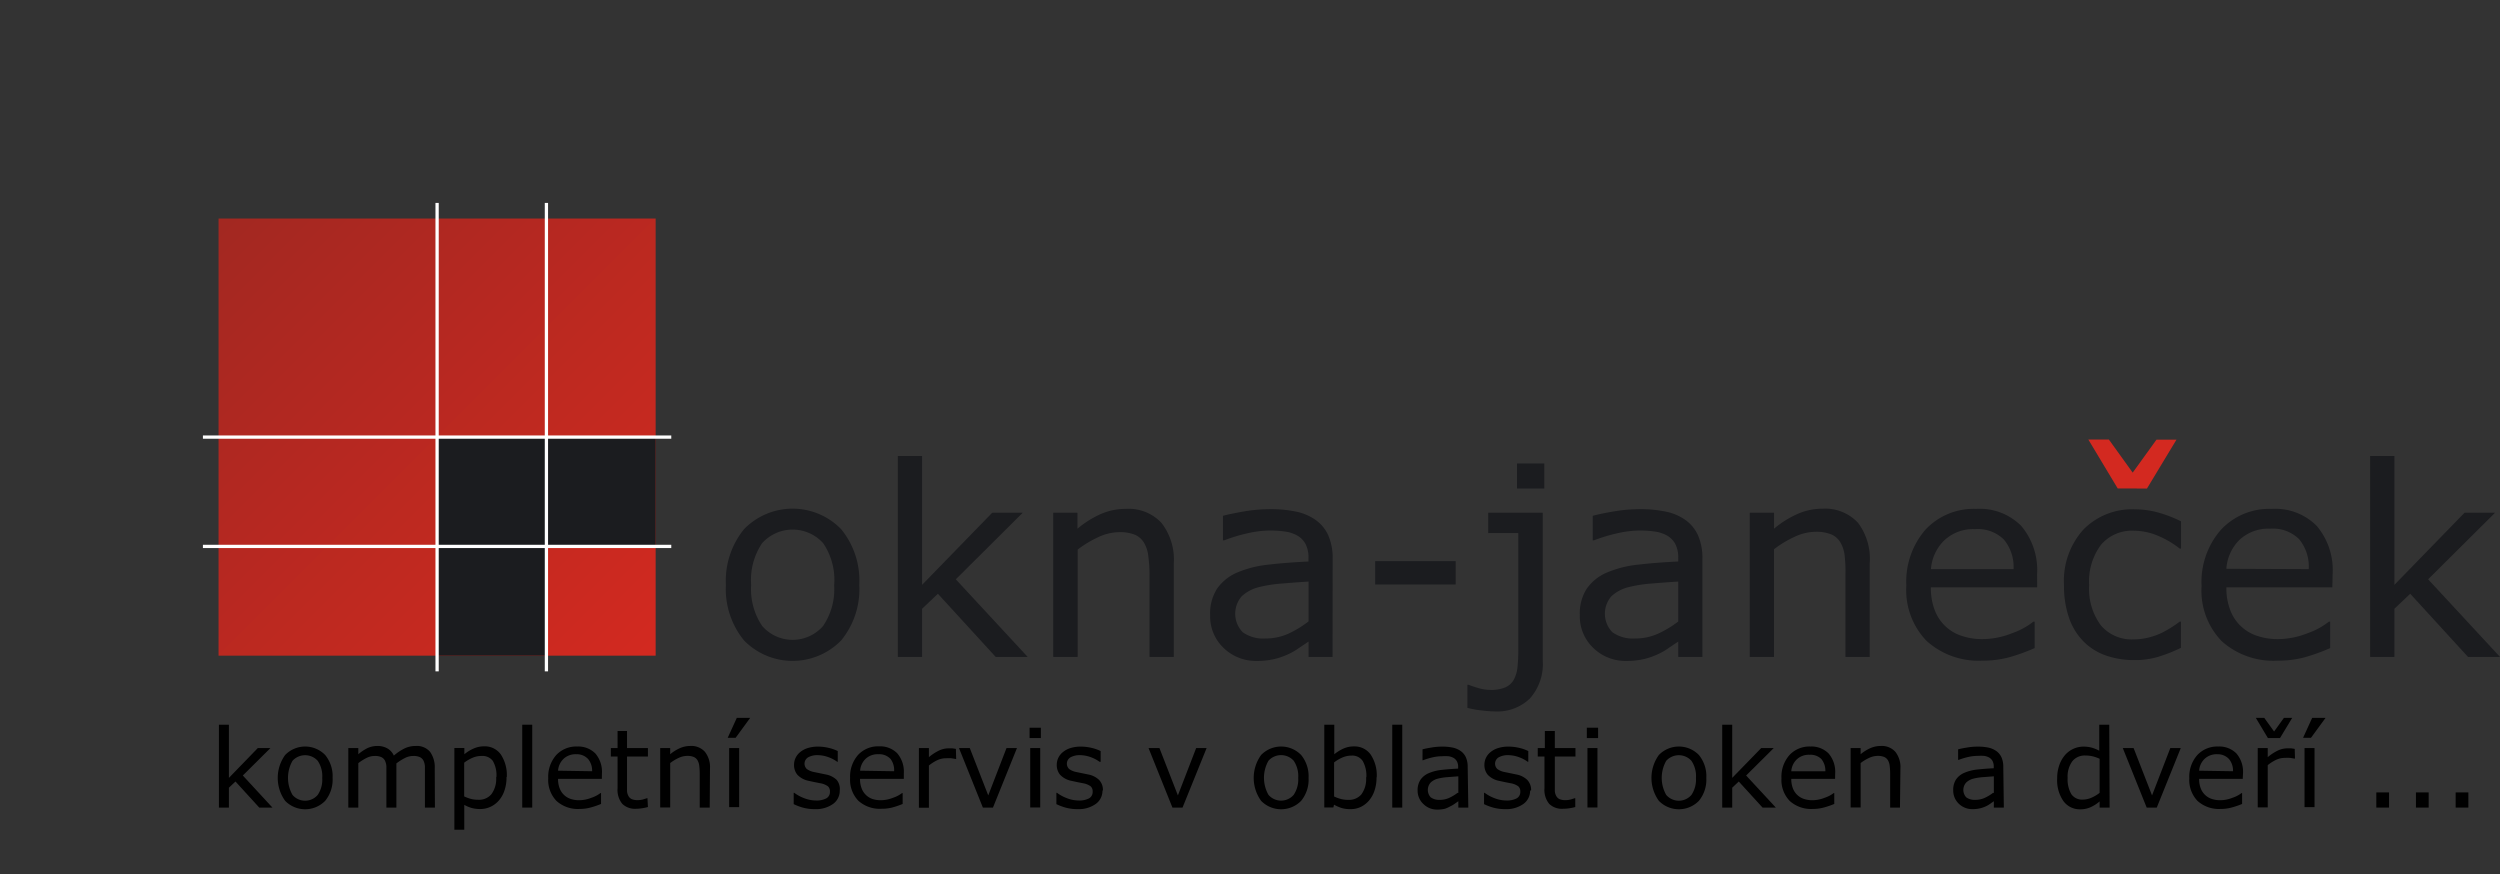 <svg xmlns="http://www.w3.org/2000/svg" xmlns:xlink="http://www.w3.org/1999/xlink" viewBox="0 0 275.11 96.21" width="275.11" height="96.21"><rect x="0" y="0" width="275.11" height="96.21" fill="#333333" stroke="none"/><defs><style>.cls-1,.cls-6{fill:none;}.cls-2{fill:#d32920;}.cls-3{clip-path:url(#clip-path);}.cls-4{fill:url(#Nepojmenovaný_přechod);}.cls-5{fill:#1b1c1f;}.cls-6{stroke:#fff;stroke-miterlimit:22.93;stroke-width:0.36px;}</style><clipPath id="clip-path"><rect class="cls-1" x="24.05" y="24.05" width="48.1" height="48.1"/></clipPath><linearGradient id="Nepojmenovan&#xFD;_p&#x159;echod" y1="96.21" x2="1" y2="96.21" gradientTransform="matrix(0, -68.7, -68.7, 0, 6657.6, 82.39)" gradientUnits="userSpaceOnUse"><stop offset="0" stop-color="#d32920"/><stop offset="1" stop-color="#a22821"/></linearGradient></defs><title>logo</title><g id="Vrstva_2" data-name="Vrstva 2"><g id="Vrstva_1-2" data-name="Vrstva 1"><polygon class="cls-2" points="239.51 48.38 236.26 53.76 233.04 53.75 229.81 48.37 232.07 48.37 234.69 52.01 237.31 48.38 239.51 48.38"/><g class="cls-3"><rect class="cls-4" x="14.09" y="14.09" width="68.03" height="68.03" transform="translate(-19.93 48.1) rotate(-45)"/></g><rect class="cls-5" x="48.1" y="48.1" width="24.05" height="12.03"/><rect class="cls-5" x="48.1" y="48.1" width="12.03" height="24.05"/><line class="cls-6" x1="60.13" y1="22.33" x2="60.13" y2="73.88"/><line class="cls-6" x1="48.1" y1="22.33" x2="48.1" y2="73.88"/><line class="cls-6" x1="73.87" y1="48.1" x2="22.33" y2="48.1"/><line class="cls-6" x1="73.87" y1="60.13" x2="22.33" y2="60.13"/><path class="cls-5" d="M94.56,64.36a8.9,8.9,0,0,1-2,6.12,7.47,7.47,0,0,1-10.68,0,8.93,8.93,0,0,1-2-6.12,9,9,0,0,1,2-6.13,7.45,7.45,0,0,1,10.68,0,8.93,8.93,0,0,1,2,6.13m-2.76,0a7.22,7.22,0,0,0-1.21-4.58,4.52,4.52,0,0,0-6.73,0,7.26,7.26,0,0,0-1.2,4.58,7.23,7.23,0,0,0,1.21,4.52,4.44,4.44,0,0,0,6.71,0,7.19,7.19,0,0,0,1.21-4.54"/><polygon class="cls-5" points="113.09 72.29 109.57 72.29 103.21 65.34 101.47 66.99 101.47 72.29 98.8 72.29 98.8 50.18 101.47 50.18 101.47 64.36 109.19 56.42 112.55 56.42 105.18 63.75 113.09 72.29"/><path class="cls-5" d="M129.17,72.29H126.5v-9a15.61,15.61,0,0,0-.13-2.05,3.74,3.74,0,0,0-.47-1.5,2.15,2.15,0,0,0-1-.89,4.38,4.38,0,0,0-1.73-.29,5.56,5.56,0,0,0-2.29.54,11.78,11.78,0,0,0-2.29,1.38V72.29H115.9V56.42h2.67v1.76a10.83,10.83,0,0,1,2.58-1.62A6.78,6.78,0,0,1,123.9,56a4.92,4.92,0,0,1,3.92,1.55A6.59,6.59,0,0,1,129.17,62Z"/><path class="cls-5" d="M146.64,72.29H144V70.6l-1,.67a6.82,6.82,0,0,1-1.17.69,7.93,7.93,0,0,1-1.53.55,8.3,8.3,0,0,1-2,.22,5.07,5.07,0,0,1-3.64-1.42,4.78,4.78,0,0,1-1.49-3.62,5,5,0,0,1,.77-2.92A5.18,5.18,0,0,1,136.15,63a12,12,0,0,1,3.48-.87q2-.23,4.36-.34v-.41a3.17,3.17,0,0,0-.32-1.51,2.33,2.33,0,0,0-.92-.94,3.81,3.81,0,0,0-1.36-.44,11.72,11.72,0,0,0-1.66-.11,11.24,11.24,0,0,0-2.34.28,18.17,18.17,0,0,0-2.67.8h-.14V56.76q.78-.21,2.26-.47a17.09,17.09,0,0,1,2.91-.26,13.6,13.6,0,0,1,2.92.28,5.66,5.66,0,0,1,2.15.94,4.17,4.17,0,0,1,1.36,1.69,6.23,6.23,0,0,1,.47,2.57ZM144,68.38V64q-1.22.07-2.88.21a14.79,14.79,0,0,0-2.62.41,4.29,4.29,0,0,0-1.86,1,2.93,2.93,0,0,0,.11,3.95,3.86,3.86,0,0,0,2.51.69,6,6,0,0,0,2.57-.55A11.55,11.55,0,0,0,144,68.38"/><rect class="cls-5" x="151.33" y="61.75" width="8.86" height="2.57"/><path class="cls-5" d="M169.77,72.67a5.7,5.7,0,0,1-1.42,4.2,5.15,5.15,0,0,1-3.81,1.42,12.93,12.93,0,0,1-1.5-.11,11.08,11.08,0,0,1-1.56-.28V75.36h.14q.4.16,1.07.36a4.65,4.65,0,0,0,1.31.2,4,4,0,0,0,1.65-.28,2,2,0,0,0,.94-.85,3.72,3.72,0,0,0,.4-1.37,17.62,17.62,0,0,0,.09-2V58.66h-3.31V56.42h6Zm.17-18.91h-3V51h3Z"/><path class="cls-5" d="M187.34,72.29h-2.66V70.6l-1,.67a6.79,6.79,0,0,1-1.17.69,7.91,7.91,0,0,1-1.53.55,8.29,8.29,0,0,1-2,.22,5.07,5.07,0,0,1-3.64-1.42,4.79,4.79,0,0,1-1.49-3.62,5,5,0,0,1,.77-2.92A5.17,5.17,0,0,1,176.84,63a11.94,11.94,0,0,1,3.48-.87q2-.23,4.36-.34v-.41a3.17,3.17,0,0,0-.32-1.51,2.34,2.34,0,0,0-.92-.94,3.81,3.81,0,0,0-1.36-.44,11.73,11.73,0,0,0-1.66-.11,11.26,11.26,0,0,0-2.34.28,18.15,18.15,0,0,0-2.67.8h-.14V56.76c.52-.14,1.27-.3,2.26-.47a17.1,17.1,0,0,1,2.91-.26,13.59,13.59,0,0,1,2.92.28,5.67,5.67,0,0,1,2.15.94,4.19,4.19,0,0,1,1.36,1.69,6.24,6.24,0,0,1,.47,2.57Zm-2.66-3.91V64q-1.22.07-2.88.21a14.83,14.83,0,0,0-2.62.41,4.29,4.29,0,0,0-1.86,1,2.93,2.93,0,0,0,.11,3.95,3.86,3.86,0,0,0,2.51.69,6,6,0,0,0,2.57-.55,11.56,11.56,0,0,0,2.16-1.31"/><path class="cls-5" d="M205.75,72.29h-2.67v-9A15.43,15.43,0,0,0,203,61.2a3.72,3.72,0,0,0-.47-1.5,2.15,2.15,0,0,0-1-.89,4.38,4.38,0,0,0-1.73-.29,5.56,5.56,0,0,0-2.29.54,11.78,11.78,0,0,0-2.29,1.38V72.29h-2.67V56.42h2.67v1.76a10.87,10.87,0,0,1,2.58-1.62,6.78,6.78,0,0,1,2.74-.58,4.92,4.92,0,0,1,3.92,1.55A6.58,6.58,0,0,1,205.75,62Z"/><path class="cls-5" d="M224.18,64.63H212.48a6.75,6.75,0,0,0,.44,2.55,4.71,4.71,0,0,0,3,2.81,7,7,0,0,0,2.24.34,8.85,8.85,0,0,0,3.26-.65,8,8,0,0,0,2.34-1.27h.14v2.91a22,22,0,0,1-2.76,1,11.21,11.21,0,0,1-3,.38A8.52,8.52,0,0,1,212,70.52a8.05,8.05,0,0,1-2.22-6.07,8.73,8.73,0,0,1,2.12-6.18A7.27,7.27,0,0,1,217.48,56a6.42,6.42,0,0,1,4.95,1.88,7.54,7.54,0,0,1,1.74,5.33Zm-2.6-2a4.72,4.72,0,0,0-1.06-3.25,4.08,4.08,0,0,0-3.17-1.15,4.63,4.63,0,0,0-3.42,1.26,4.91,4.91,0,0,0-1.44,3.14Z"/><path class="cls-5" d="M240,71.29a17.16,17.16,0,0,1-2.54,1,8.93,8.93,0,0,1-2.55.35,9.46,9.46,0,0,1-3.15-.5,6.45,6.45,0,0,1-2.46-1.53,6.86,6.86,0,0,1-1.6-2.58,10.66,10.66,0,0,1-.57-3.65,8.43,8.43,0,0,1,2.14-6.11,7.49,7.49,0,0,1,5.65-2.22,9.5,9.5,0,0,1,2.68.38,14,14,0,0,1,2.41.94v3h-.14a10.18,10.18,0,0,0-2.52-1.46,6.9,6.9,0,0,0-2.54-.51,4.48,4.48,0,0,0-3.59,1.53,6.7,6.7,0,0,0-1.32,4.48,6.71,6.71,0,0,0,1.29,4.41,4.44,4.44,0,0,0,3.62,1.54,6.67,6.67,0,0,0,1.65-.21,7.24,7.24,0,0,0,1.51-.55,12.4,12.4,0,0,0,1.09-.63q.51-.33.81-.57H240Z"/><path class="cls-5" d="M256.66,64.63H245a6.77,6.77,0,0,0,.44,2.55,4.72,4.72,0,0,0,3,2.81,7,7,0,0,0,2.24.34,8.85,8.85,0,0,0,3.26-.65,8.05,8.05,0,0,0,2.34-1.27h.14v2.91a22,22,0,0,1-2.76,1,11.2,11.2,0,0,1-3,.38,8.51,8.51,0,0,1-6.17-2.14,8,8,0,0,1-2.22-6.07,8.72,8.72,0,0,1,2.12-6.18A7.27,7.27,0,0,1,250,56a6.42,6.42,0,0,1,4.95,1.88,7.54,7.54,0,0,1,1.74,5.33Zm-2.6-2A4.72,4.72,0,0,0,253,59.33a4.07,4.07,0,0,0-3.17-1.15,4.63,4.63,0,0,0-3.42,1.26A4.9,4.9,0,0,0,245,62.59Z"/><polygon class="cls-5" points="275.11 72.29 271.59 72.29 265.23 65.34 263.49 66.99 263.49 72.29 260.82 72.29 260.82 50.18 263.49 50.18 263.49 64.36 271.21 56.42 274.57 56.42 267.2 63.75 275.11 72.29"/><polygon points="29.98 88.87 28.53 88.87 25.91 86 25.19 86.68 25.19 88.87 24.09 88.87 24.09 79.75 25.19 79.75 25.19 85.6 28.37 82.32 29.76 82.32 26.72 85.34 29.98 88.87"/><path d="M36.6,85.6a3.67,3.67,0,0,1-.82,2.53,3.08,3.08,0,0,1-4.4,0,4.31,4.31,0,0,1,0-5.05,3.07,3.07,0,0,1,4.4,0,3.68,3.68,0,0,1,.82,2.53m-1.14,0a3,3,0,0,0-.5-1.89,1.87,1.87,0,0,0-2.77,0,3.8,3.8,0,0,0,0,3.76,1.83,1.83,0,0,0,2.77,0,3,3,0,0,0,.5-1.87"/><path d="M47.86,88.87h-1.1V85.14c0-.28,0-.55,0-.81a1.71,1.71,0,0,0-.16-.63.89.89,0,0,0-.39-.38,1.64,1.64,0,0,0-.73-.13,2,2,0,0,0-.93.23,5.65,5.65,0,0,0-.93.59c0,.09,0,.19,0,.31s0,.24,0,.36v4.19h-1.1V85.14q0-.43,0-.82a1.72,1.72,0,0,0-.16-.62.87.87,0,0,0-.39-.38,1.67,1.67,0,0,0-.73-.13,2,2,0,0,0-.91.22,5.41,5.41,0,0,0-.9.57v4.89h-1.1V82.32h1.1V83a4.8,4.8,0,0,1,1-.67,2.55,2.55,0,0,1,1.09-.24,2.15,2.15,0,0,1,1.13.28,1.73,1.73,0,0,1,.69.78,5.45,5.45,0,0,1,1.22-.81,2.82,2.82,0,0,1,1.18-.25,1.9,1.9,0,0,1,1.59.65,2.89,2.89,0,0,1,.51,1.82Z"/><path d="M55.74,85.51A4.41,4.41,0,0,1,55.51,87a3.19,3.19,0,0,1-.64,1.12,2.71,2.71,0,0,1-.91.67,2.67,2.67,0,0,1-1.11.24,3.56,3.56,0,0,1-.92-.11,3.83,3.83,0,0,1-.84-.35v2.74H50v-9h1.1V83a4.26,4.26,0,0,1,1-.62,2.79,2.79,0,0,1,1.17-.25,2.16,2.16,0,0,1,1.84.89,4.11,4.11,0,0,1,.66,2.48m-1.14,0a3.14,3.14,0,0,0-.4-1.77A1.41,1.41,0,0,0,53,83.19a2.42,2.42,0,0,0-1,.2,4.26,4.26,0,0,0-.92.54v3.71a4.45,4.45,0,0,0,.8.29,3.48,3.48,0,0,0,.77.08,1.76,1.76,0,0,0,1.43-.62,2.82,2.82,0,0,0,.52-1.84"/><rect x="57.47" y="79.75" width="1.1" height="9.12"/><path d="M66.23,85.71H61.41a2.79,2.79,0,0,0,.18,1.05,1.95,1.95,0,0,0,1.22,1.16,2.91,2.91,0,0,0,.92.14,3.66,3.66,0,0,0,1.35-.27,3.33,3.33,0,0,0,1-.52h.06v1.2a9.07,9.07,0,0,1-1.14.39,4.59,4.59,0,0,1-1.22.16,3.51,3.51,0,0,1-2.54-.88,3.32,3.32,0,0,1-.91-2.5,3.6,3.6,0,0,1,.88-2.55,3,3,0,0,1,2.31-.94,2.65,2.65,0,0,1,2,.77,3.11,3.11,0,0,1,.72,2.2Zm-1.07-.84a2,2,0,0,0-.44-1.34A1.68,1.68,0,0,0,63.41,83a1.91,1.91,0,0,0-1.41.52,2,2,0,0,0-.59,1.29Z"/><path d="M71.3,88.81a5.91,5.91,0,0,1-.68.14A4.65,4.65,0,0,1,70,89a2,2,0,0,1-1.52-.54,2.42,2.42,0,0,1-.52-1.73V83.25h-.74v-.93h.74V80.44H69v1.88H71.3v.93H69v3c0,.34,0,.61,0,.81a1.32,1.32,0,0,0,.16.54.79.79,0,0,0,.36.34,1.65,1.65,0,0,0,.69.11,2.19,2.19,0,0,0,.56-.08l.42-.13h.06Z"/><path d="M78.1,88.87H77V85.14a6.44,6.44,0,0,0-.05-.85,1.54,1.54,0,0,0-.19-.62.89.89,0,0,0-.42-.37,1.8,1.8,0,0,0-.71-.12,2.28,2.28,0,0,0-.94.22,4.81,4.81,0,0,0-.94.57v4.89h-1.1V82.32h1.1V83a4.45,4.45,0,0,1,1.07-.67,2.8,2.8,0,0,1,1.13-.24,2,2,0,0,1,1.62.64,2.72,2.72,0,0,1,.56,1.84Z"/><path d="M82.55,79l-1.6,2.19h-.87l1-2.19Zm-1.21,9.82h-1.1V82.32h1.1Z"/><path d="M92.41,87a1.78,1.78,0,0,1-.74,1.47,3.23,3.23,0,0,1-2,.57,4.87,4.87,0,0,1-1.33-.17,5.88,5.88,0,0,1-1-.38V87.24h.06a4.41,4.41,0,0,0,1.16.62,3.59,3.59,0,0,0,1.22.23,2.31,2.31,0,0,0,1.14-.23.79.79,0,0,0,.41-.74.74.74,0,0,0-.22-.59,2,2,0,0,0-.85-.34l-.61-.12-.69-.15a2.3,2.3,0,0,1-1.22-.67,1.67,1.67,0,0,1-.36-1.09,1.78,1.78,0,0,1,.17-.76,1.84,1.84,0,0,1,.51-.64,2.43,2.43,0,0,1,.83-.44A3.72,3.72,0,0,1,90,82.16a5.07,5.07,0,0,1,1.19.14,4.45,4.45,0,0,1,1,.35v1.18h-.06a3.93,3.93,0,0,0-1-.52,3.54,3.54,0,0,0-1.18-.21,2.06,2.06,0,0,0-1,.23.81.81,0,0,0-.16,1.3,2,2,0,0,0,.8.33l.68.14.63.13a2.32,2.32,0,0,1,1.18.6A1.59,1.59,0,0,1,92.41,87"/><path d="M99.46,85.71H94.64a2.79,2.79,0,0,0,.18,1.05A1.95,1.95,0,0,0,96,87.92a2.91,2.91,0,0,0,.92.14,3.66,3.66,0,0,0,1.35-.27,3.33,3.33,0,0,0,1-.52h.06v1.2a9.07,9.07,0,0,1-1.14.39A4.59,4.59,0,0,1,97,89a3.51,3.51,0,0,1-2.54-.88,3.32,3.32,0,0,1-.91-2.5,3.6,3.6,0,0,1,.88-2.55,3,3,0,0,1,2.31-.94,2.65,2.65,0,0,1,2,.77,3.11,3.11,0,0,1,.72,2.2Zm-1.07-.84A2,2,0,0,0,98,83.52,1.68,1.68,0,0,0,96.65,83a1.91,1.91,0,0,0-1.41.52,2,2,0,0,0-.59,1.29Z"/><path d="M105.22,83.52h-.06l-.48-.08a4.84,4.84,0,0,0-.55,0,2.28,2.28,0,0,0-1,.22,4.58,4.58,0,0,0-.91.58v4.65h-1.1V82.32h1.1v1a5.38,5.38,0,0,1,1.16-.75,2.51,2.51,0,0,1,1-.22h.42l.39.06Z"/><polygon points="111.91 82.32 109.27 88.87 108.16 88.87 105.53 82.32 106.72 82.32 108.75 87.53 110.76 82.32 111.91 82.32"/><path d="M114.54,81.22H113.3V80.08h1.24Zm-.07,7.64h-1.1V82.32h1.1Z"/><path d="M121.32,87a1.78,1.78,0,0,1-.74,1.47,3.23,3.23,0,0,1-2,.57,4.87,4.87,0,0,1-1.33-.17,5.88,5.88,0,0,1-1-.38V87.24h.06a4.41,4.41,0,0,0,1.16.62,3.59,3.59,0,0,0,1.22.23,2.31,2.31,0,0,0,1.14-.23.79.79,0,0,0,.41-.74.74.74,0,0,0-.22-.59,2,2,0,0,0-.85-.34l-.61-.12-.69-.15a2.3,2.3,0,0,1-1.22-.67,1.67,1.67,0,0,1-.36-1.09,1.78,1.78,0,0,1,.17-.76,1.84,1.84,0,0,1,.51-.64,2.43,2.43,0,0,1,.83-.44,3.72,3.72,0,0,1,1.13-.16,5.07,5.07,0,0,1,1.19.14,4.45,4.45,0,0,1,1,.35v1.18H121a3.93,3.93,0,0,0-1-.52,3.54,3.54,0,0,0-1.18-.21,2.06,2.06,0,0,0-1,.23.81.81,0,0,0-.16,1.3,2,2,0,0,0,.8.33l.68.14.63.13a2.32,2.32,0,0,1,1.18.6,1.59,1.59,0,0,1,.42,1.15"/><polygon points="132.78 82.32 130.13 88.87 129.02 88.87 126.39 82.32 127.59 82.32 129.62 87.53 131.63 82.32 132.78 82.32"/><path d="M144,85.6a3.67,3.67,0,0,1-.82,2.53,3.08,3.08,0,0,1-4.4,0,4.31,4.31,0,0,1,0-5.05,3.07,3.07,0,0,1,4.4,0A3.68,3.68,0,0,1,144,85.6m-1.14,0a3,3,0,0,0-.5-1.89,1.87,1.87,0,0,0-2.77,0,3.8,3.8,0,0,0,0,3.76,1.83,1.83,0,0,0,2.77,0,3,3,0,0,0,.5-1.87"/><path d="M151.48,85.54a4.4,4.4,0,0,1-.23,1.48,3.3,3.3,0,0,1-.62,1.1,2.84,2.84,0,0,1-.91.69,2.57,2.57,0,0,1-1.1.23,3.22,3.22,0,0,1-1-.13,4.48,4.48,0,0,1-.82-.36l-.07.31h-1V79.75h1.1V83a4.58,4.58,0,0,1,1-.62,2.73,2.73,0,0,1,1.17-.24,2.17,2.17,0,0,1,1.83.89,4.11,4.11,0,0,1,.67,2.51m-1.14,0a3.33,3.33,0,0,0-.39-1.78,1.37,1.37,0,0,0-1.25-.61,2.49,2.49,0,0,0-1,.21,4.07,4.07,0,0,0-.91.54v3.75a4.7,4.7,0,0,0,.81.29,3.23,3.23,0,0,0,.76.08,1.79,1.79,0,0,0,1.43-.6,2.84,2.84,0,0,0,.52-1.88"/><rect x="153.21" y="79.75" width="1.1" height="9.12"/><path d="M161.58,88.87h-1.1v-.7l-.4.28a2.83,2.83,0,0,1-.48.28A3.27,3.27,0,0,1,159,89a3.4,3.4,0,0,1-.84.09,2.1,2.1,0,0,1-1.5-.59A2,2,0,0,1,156,87a2.08,2.08,0,0,1,.32-1.2,2.13,2.13,0,0,1,.91-.72,4.89,4.89,0,0,1,1.43-.36q.84-.09,1.8-.14v-.17a1.3,1.3,0,0,0-.13-.62,1,1,0,0,0-.38-.39,1.58,1.58,0,0,0-.56-.18,4.75,4.75,0,0,0-.69,0,4.67,4.67,0,0,0-1,.11,7.57,7.57,0,0,0-1.1.33h-.06V82.46q.32-.09.93-.19a7,7,0,0,1,1.2-.11,5.6,5.6,0,0,1,1.2.11,2.36,2.36,0,0,1,.89.39,1.73,1.73,0,0,1,.56.7,2.58,2.58,0,0,1,.19,1.06Zm-1.1-1.61V85.43l-1.19.09a6.07,6.07,0,0,0-1.08.17,1.77,1.77,0,0,0-.77.42,1.21,1.21,0,0,0,0,1.63,1.59,1.59,0,0,0,1,.28,2.47,2.47,0,0,0,1.06-.23,4.72,4.72,0,0,0,.89-.54"/><path d="M168.38,87a1.78,1.78,0,0,1-.74,1.47,3.23,3.23,0,0,1-2,.57,4.87,4.87,0,0,1-1.33-.17,5.88,5.88,0,0,1-1-.38V87.24h.06a4.41,4.41,0,0,0,1.16.62,3.59,3.59,0,0,0,1.22.23,2.31,2.31,0,0,0,1.14-.23.79.79,0,0,0,.41-.74.74.74,0,0,0-.22-.59,2,2,0,0,0-.85-.34l-.61-.12-.69-.15a2.3,2.3,0,0,1-1.22-.67,1.67,1.67,0,0,1-.36-1.09,1.78,1.78,0,0,1,.17-.76,1.84,1.84,0,0,1,.51-.64,2.43,2.43,0,0,1,.83-.44,3.72,3.72,0,0,1,1.13-.16,5.07,5.07,0,0,1,1.19.14,4.45,4.45,0,0,1,1,.35v1.18h-.06a3.93,3.93,0,0,0-1-.52,3.54,3.54,0,0,0-1.18-.21,2.06,2.06,0,0,0-1,.23.81.81,0,0,0-.16,1.3,2,2,0,0,0,.8.33l.68.14.63.13a2.32,2.32,0,0,1,1.18.6,1.59,1.59,0,0,1,.42,1.15"/><path d="M173.35,88.81a5.91,5.91,0,0,1-.68.14A4.65,4.65,0,0,1,172,89a2,2,0,0,1-1.52-.54,2.42,2.42,0,0,1-.52-1.73V83.25h-.74v-.93H170V80.44h1.1v1.88h2.27v.93h-2.27v3c0,.34,0,.61,0,.81a1.32,1.32,0,0,0,.16.54.79.79,0,0,0,.36.34,1.65,1.65,0,0,0,.69.11,2.19,2.19,0,0,0,.56-.08l.42-.13h.06Z"/><path d="M175.86,81.22h-1.24V80.08h1.24Zm-.07,7.64h-1.1V82.32h1.1Z"/><path d="M187.77,85.6a3.67,3.67,0,0,1-.82,2.53,3.08,3.08,0,0,1-4.4,0,4.31,4.31,0,0,1,0-5.05,3.07,3.07,0,0,1,4.4,0,3.68,3.68,0,0,1,.82,2.53m-1.14,0a3,3,0,0,0-.5-1.89,1.87,1.87,0,0,0-2.77,0,3.8,3.8,0,0,0,0,3.76,1.83,1.83,0,0,0,2.77,0,3,3,0,0,0,.5-1.87"/><polygon points="195.42 88.87 193.96 88.87 191.34 86 190.62 86.68 190.62 88.87 189.52 88.87 189.52 79.75 190.62 79.75 190.62 85.6 193.81 82.32 195.19 82.32 192.15 85.34 195.42 88.87"/><path d="M201.94,85.71h-4.82a2.79,2.79,0,0,0,.18,1.05,1.95,1.95,0,0,0,1.22,1.16,2.91,2.91,0,0,0,.92.14,3.66,3.66,0,0,0,1.35-.27,3.33,3.33,0,0,0,1-.52h.06v1.2a9.08,9.08,0,0,1-1.14.39,4.59,4.59,0,0,1-1.22.16,3.51,3.51,0,0,1-2.54-.88,3.32,3.32,0,0,1-.91-2.5,3.6,3.6,0,0,1,.88-2.55,3,3,0,0,1,2.31-.94,2.65,2.65,0,0,1,2,.77,3.11,3.11,0,0,1,.72,2.2Zm-1.07-.84a2,2,0,0,0-.44-1.34,1.68,1.68,0,0,0-1.31-.47,1.91,1.91,0,0,0-1.41.52,2,2,0,0,0-.59,1.29Z"/><path d="M209.08,88.87H208V85.14a6.44,6.44,0,0,0-.05-.85,1.54,1.54,0,0,0-.19-.62.89.89,0,0,0-.42-.37,1.8,1.8,0,0,0-.71-.12,2.28,2.28,0,0,0-.94.22,4.81,4.81,0,0,0-.94.57v4.89h-1.1V82.32h1.1V83a4.45,4.45,0,0,1,1.07-.67,2.8,2.8,0,0,1,1.13-.24,2,2,0,0,1,1.62.64,2.72,2.72,0,0,1,.56,1.84Z"/><path d="M220.51,88.87h-1.1v-.7l-.4.28a2.83,2.83,0,0,1-.48.28,3.27,3.27,0,0,1-.63.22,3.4,3.4,0,0,1-.84.09,2.1,2.1,0,0,1-1.5-.59,2,2,0,0,1-.62-1.49,2.08,2.08,0,0,1,.32-1.2,2.13,2.13,0,0,1,.91-.72,4.89,4.89,0,0,1,1.43-.36q.84-.09,1.8-.14v-.17a1.3,1.3,0,0,0-.13-.62,1,1,0,0,0-.38-.39,1.58,1.58,0,0,0-.56-.18,4.75,4.75,0,0,0-.69,0,4.67,4.67,0,0,0-1,.11,7.57,7.57,0,0,0-1.1.33h-.06V82.46q.32-.09.93-.19a7,7,0,0,1,1.2-.11,5.6,5.6,0,0,1,1.2.11,2.36,2.36,0,0,1,.89.39,1.73,1.73,0,0,1,.56.7,2.58,2.58,0,0,1,.19,1.06Zm-1.1-1.61V85.43l-1.19.09a6.07,6.07,0,0,0-1.08.17,1.77,1.77,0,0,0-.77.42,1.21,1.21,0,0,0,0,1.63,1.59,1.59,0,0,0,1,.28,2.47,2.47,0,0,0,1.06-.23,4.72,4.72,0,0,0,.89-.54"/><path d="M232.15,88.87h-1.1v-.68a4,4,0,0,1-1,.64,2.72,2.72,0,0,1-1.12.23,2.22,2.22,0,0,1-1.86-.9,4,4,0,0,1-.69-2.5,4.32,4.32,0,0,1,.24-1.48,3.42,3.42,0,0,1,.64-1.11,2.71,2.71,0,0,1,2-.91,3.5,3.5,0,0,1,.91.11,4.24,4.24,0,0,1,.84.34V79.75h1.1Zm-1.1-1.61V83.5a4.12,4.12,0,0,0-.8-.28,3.61,3.61,0,0,0-.77-.08,1.74,1.74,0,0,0-1.44.64,2.86,2.86,0,0,0-.51,1.83,3.24,3.24,0,0,0,.4,1.77,1.42,1.42,0,0,0,1.28.61,2.37,2.37,0,0,0,.95-.21,4,4,0,0,0,.9-.54"/><polygon points="239.98 82.32 237.34 88.87 236.23 88.87 233.6 82.32 234.79 82.32 236.82 87.53 238.83 82.32 239.98 82.32"/><path d="M246.8,85.71H242a2.79,2.79,0,0,0,.18,1.05,1.95,1.95,0,0,0,1.22,1.16,2.91,2.91,0,0,0,.92.14,3.66,3.66,0,0,0,1.35-.27,3.33,3.33,0,0,0,1-.52h.06v1.2a9.08,9.08,0,0,1-1.14.39,4.59,4.59,0,0,1-1.22.16,3.51,3.51,0,0,1-2.54-.88,3.32,3.32,0,0,1-.91-2.5,3.6,3.6,0,0,1,.88-2.55,3,3,0,0,1,2.31-.94,2.65,2.65,0,0,1,2,.77,3.11,3.11,0,0,1,.72,2.2Zm-1.07-.84a2,2,0,0,0-.44-1.34A1.68,1.68,0,0,0,244,83a1.91,1.91,0,0,0-1.41.52,2,2,0,0,0-.59,1.29Z"/><path d="M252.24,79l-1.34,2.22h-1.33L248.24,79h.93l1.08,1.5,1.08-1.5Zm.31,4.48h-.06l-.48-.08a4.83,4.83,0,0,0-.55,0,2.27,2.27,0,0,0-1,.22,4.56,4.56,0,0,0-.91.58v4.65h-1.1V82.32h1.1v1a5.35,5.35,0,0,1,1.16-.75,2.51,2.51,0,0,1,1-.22h.42l.39.06Z"/><path d="M255.91,79l-1.6,2.19h-.87l1-2.19Zm-1.21,9.82h-1.1V82.32h1.1Z"/><rect x="261.5" y="87.2" width="1.4" height="1.67"/><rect x="265.86" y="87.2" width="1.4" height="1.67"/><rect x="270.23" y="87.2" width="1.4" height="1.67"/></g></g></svg>